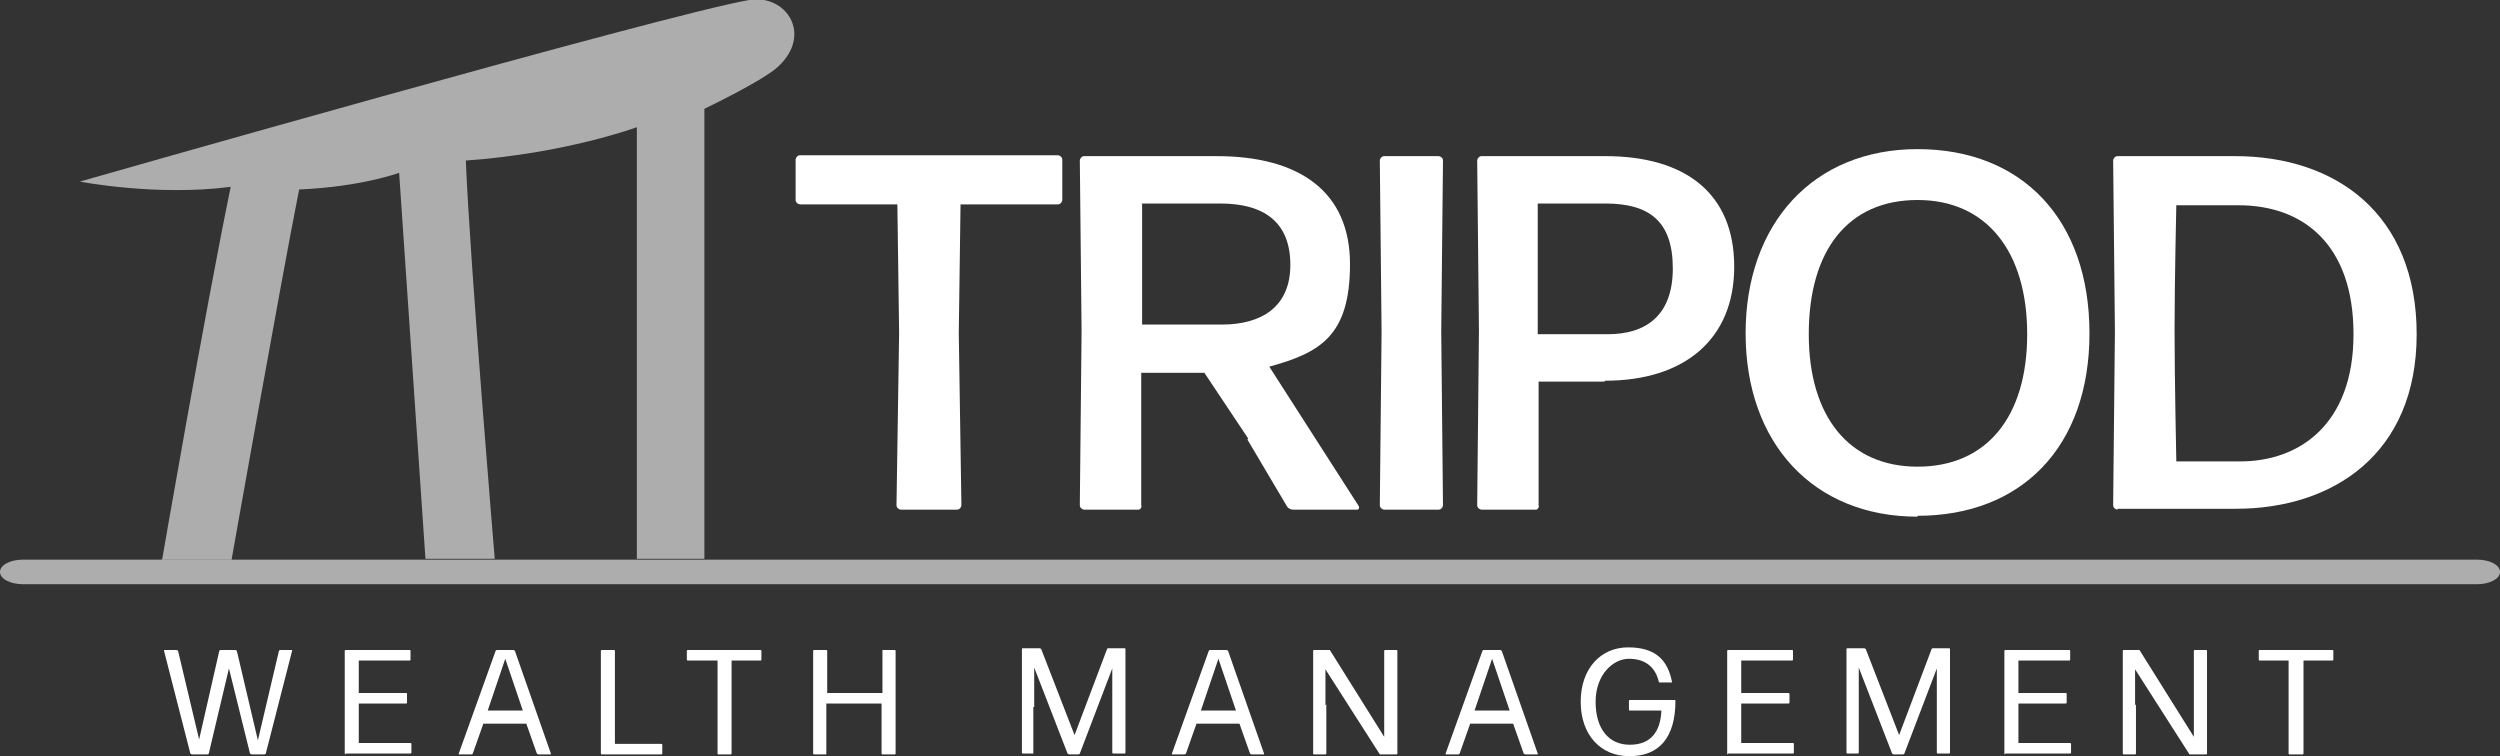 <?xml version="1.0" encoding="UTF-8"?>
<svg id="Layer_1" data-name="Layer 1" xmlns="http://www.w3.org/2000/svg" width="285" height="86.2" version="1.1" viewBox="0 0 285 86.2">
  <rect x="0" y="0" width="285" height="86.2" fill="#333333" stroke="none"/>
  <defs>
    <style>
      .cls-1 {
        isolation: isolate;
        opacity: .6;
      }

      .cls-1, .cls-2 {
        fill: #fff;
        stroke-width: 0px;
      }
    </style>
  </defs>
  <g>
    <path class="cls-2" d="M28.7,86c0,0-.1,0-.2-.1l-2.4-9.7-2.3,9.7c0,0,0,.1-.2.1h-1.7c0,0-.1,0-.2-.1l-3-11.7c0,0,0-.1,0-.1h1.4c0,0,.1,0,.2.1l2.4,10.1,2.3-10.1c0,0,0-.1.2-.1h1.6c0,0,.1,0,.2.1l2.4,10.2,2.4-10.2c0,0,0-.1.2-.1h1.3c0,0,0,0,0,.1l-3,11.7c0,0,0,.1-.2.1h-1.6Z"/>
    <path class="cls-2" d="M39.4,86c0,0-.1,0-.1-.1v-6c0,0,0-5.7,0-5.7,0,0,0-.1.1-.1h7.3c0,0,.1,0,.1.1v1c0,0,0,.1-.1.1h-5.8v3.7c0,0,5.4,0,5.4,0,0,0,.1,0,.1.1v1c0,0,0,.1-.1.1h-5.4v4.5h5.9c0,0,.1,0,.1.1v1c0,0,0,.1-.1.1h-7.4Z"/>
    <path class="cls-2" d="M61.4,86c0,0-.1,0-.2-.1l-1.2-3.4h-4.9l-1.2,3.4c0,0,0,.1-.2.1h-1.4c0,0,0,0,0-.1l4.2-11.7c0,0,0-.1.2-.1h1.8c0,0,.1,0,.2.1l4.1,11.7c0,0,0,.1,0,.1h-1.4ZM59.6,81l-2-5.9-2,5.9h4Z"/>
    <path class="cls-2" d="M68.6,86c0,0-.1,0-.1-.1v-6.1c0,0,0-5.6,0-5.6,0,0,0-.1.1-.1h1.4c0,0,.1,0,.1.1v5.5s0,5.1,0,5.1h5.3c0,0,.1,0,.1.1v1c0,0,0,.1-.1.1h-6.8Z"/>
    <path class="cls-2" d="M81.9,86c0,0-.1,0-.1-.1v-5.8c0,0,0-4.8,0-4.8h-3.4c0,0-.1,0-.1-.1v-1c0,0,0-.1.1-.1h8.3c0,0,.1,0,.1.1v1c0,0,0,.1-.1.1h-3.3v4.8c0,0,0,5.8,0,5.8,0,0,0,.1-.1.1h-1.4Z"/>
    <path class="cls-2" d="M100.6,86c0,0-.1,0-.1-.1v-5.7c0,0-6.3,0-6.3,0v5.7c0,0,0,.1,0,.1h-1.4c0,0-.1,0-.1-.1v-5.8c0,0,0-5.9,0-5.9,0,0,0-.1.1-.1h1.4c0,0,.1,0,.1.1v4.8s6.3,0,6.3,0v-4.8c0,0,0-.1,0-.1h1.4c0,0,.1,0,.1.1v5.9c0,0,0,5.8,0,5.8,0,0,0,.1-.1.1h-1.4Z"/>
    <path class="cls-2" d="M117.8,80.6v5.2c0,0,0,.1,0,.1h-1.2c0,0-.1,0-.1-.1v-5.8c0,0,0-6,0-6,0,0,0-.1.1-.1h1.9c0,0,.1,0,.2.1l3.8,9.8,3.7-9.8c0,0,0-.1.2-.1h1.8c0,0,.1,0,.1.1v6s0,5.8,0,5.8c0,0,0,.1-.1.1h-1.3c0,0-.1,0-.1-.1v-5.2s0-2.9,0-2.9v-1.5s-3.7,9.7-3.7,9.7c0,0,0,.1-.2.1h-1c0,0-.1,0-.2-.1l-3.8-9.8v1.6s0,2.9,0,2.9Z"/>
    <path class="cls-2" d="M142.7,86c0,0-.1,0-.2-.1l-1.2-3.4h-4.9l-1.2,3.4c0,0,0,.1-.2.1h-1.4c0,0,0,0,0-.1l4.2-11.7c0,0,0-.1.2-.1h1.8c0,0,.1,0,.2.1l4.1,11.7c0,0,0,.1,0,.1h-1.4ZM140.9,81l-2-5.9-2,5.9h4Z"/>
    <path class="cls-2" d="M151.2,80.3v5.6c0,0,0,.1-.1.1h-1.3c0,0-.1,0-.1-.1v-5.9c0,0,0-5.8,0-5.8,0,0,0-.1.1-.1h1.6c0,0,.2,0,.2,0l6.2,9.9v-1s0-3.1,0-3.1v-5.7c0,0,0-.1.1-.1h1.3c0,0,.1,0,.1.1v5.8c0,0,0,5.9,0,5.9,0,0,0,.1-.1.1h-1.7c0,0-.2,0-.2,0l-6.2-9.7v1.1s0,3,0,3Z"/>
    <path class="cls-2" d="M173.9,86c0,0-.1,0-.2-.1l-1.2-3.4h-4.9l-1.2,3.4c0,0,0,.1-.2.1h-1.4c0,0,0,0,0-.1l4.2-11.7c0,0,0-.1.2-.1h1.8c0,0,.1,0,.2.1l4.1,11.7c0,0,0,.1,0,.1h-1.4ZM172.1,81l-2-5.9-2,5.9h4Z"/>
    <path class="cls-2" d="M185.7,86.2c-3.2,0-5.5-2.4-5.5-6.2s2.3-6.2,5.4-6.2,4.5,1.4,5,3.9c0,0,0,.1,0,.1h-1.4c0,0-.1,0-.1-.1-.4-1.7-1.6-2.6-3.4-2.6s-3.8,1.8-3.8,4.9,1.5,4.9,3.9,4.9,3.5-1.5,3.6-3.9h-3.6c0,0-.1,0-.1-.1v-1c0,0,0-.1.1-.1h5.1c0,0,.1,0,.1.1,0,4.1-1.8,6.3-5.2,6.3Z"/>
    <path class="cls-2" d="M197,86c0,0-.1,0-.1-.1v-6c0,0,0-5.7,0-5.7,0,0,0-.1.1-.1h7.3c0,0,.1,0,.1.1v1c0,0,0,.1-.1.1h-5.8v3.7c0,0,5.4,0,5.4,0,0,0,.1,0,.1.1v1c0,0,0,.1-.1.1h-5.4v4.5h5.9c0,0,.1,0,.1.1v1c0,0,0,.1-.1.1h-7.4Z"/>
    <path class="cls-2" d="M211.9,80.6v5.2c0,0,0,.1-.1.1h-1.2c0,0-.1,0-.1-.1v-5.8c0,0,0-6,0-6,0,0,0-.1.1-.1h1.9c0,0,.1,0,.2.1l3.8,9.8,3.7-9.8c0,0,0-.1.2-.1h1.8c0,0,.1,0,.1.1v6s0,5.8,0,5.8c0,0,0,.1-.1.1h-1.3c0,0-.1,0-.1-.1v-5.2s0-2.9,0-2.9v-1.5s-3.7,9.7-3.7,9.7c0,0,0,.1-.2.1h-1c0,0-.1,0-.2-.1l-3.8-9.8v1.6s0,2.9,0,2.9Z"/>
    <path class="cls-2" d="M228.6,86c0,0-.1,0-.1-.1v-6c0,0,0-5.7,0-5.7,0,0,0-.1.1-.1h7.3c0,0,.1,0,.1.1v1c0,0,0,.1-.1.1h-5.8v3.7c0,0,5.4,0,5.4,0,0,0,.1,0,.1.1v1c0,0,0,.1-.1.1h-5.4v4.5h5.9c0,0,.1,0,.1.1v1c0,0,0,.1-.1.1h-7.4Z"/>
    <path class="cls-2" d="M243.5,80.3v5.6c0,0,0,.1-.1.1h-1.3c0,0-.1,0-.1-.1v-5.9c0,0,0-5.8,0-5.8,0,0,0-.1.1-.1h1.6c0,0,.2,0,.2,0l6.2,9.9v-1s0-3.1,0-3.1v-5.7c0,0,0-.1.1-.1h1.3c0,0,.1,0,.1.1v5.8c0,0,0,5.9,0,5.9,0,0,0,.1-.1.1h-1.7c0,0-.2,0-.2,0l-6.2-9.7v1.1s0,3,0,3Z"/>
    <path class="cls-2" d="M261,86c0,0-.1,0-.1-.1v-5.8c0,0,0-4.8,0-4.8h-3.3c0,0-.1,0-.1-.1v-1c0,0,0-.1.1-.1h8.3c0,0,.1,0,.1.1v1c0,0,0,.1-.1.1h-3.3v4.8c0,0,0,5.8,0,5.8,0,0,0,.1-.1.1h-1.4Z"/>
  </g>
  <g>
    <path class="cls-2" d="M102.7,58.1c-.2,0-.5-.2-.5-.5l.3-19.6-.2-14.7h-11.1c-.2,0-.5-.2-.5-.5v-4.6c0-.2.2-.5.5-.5h29.4c.2,0,.5.2.5.5v4.6c0,.2-.2.5-.5.5h-11.1l-.2,14.7.3,19.6c0,.2-.2.5-.5.5h-6.4Z"/>
    <path class="cls-2" d="M142.3,50l-5-7.5h-7.2v15.1c.1.2-.1.5-.3.5h-6.2c-.2,0-.5-.2-.5-.5l.2-19.9-.2-19.4c0-.2.2-.5.5-.5h15.1c9.5,0,15.2,4.1,15.2,12.3s-3.4,10.1-9.2,11.7l10.2,15.9c.1.2,0,.4-.2.4h-7.3c-.3,0-.6-.2-.7-.4l-4.5-7.6ZM139.2,23.2h-9v13.8c-.1,0,9.1,0,9.1,0,4.5,0,7.8-2,7.8-6.8s-2.9-7-8-7Z"/>
    <path class="cls-2" d="M157.8,58.1c-.2,0-.5-.2-.5-.5l.2-19.8-.2-19.5c0-.2.2-.5.5-.5h6.2c.2,0,.5.2.5.5l-.2,19.5.2,19.8c0,.2-.2.5-.5.5h-6.2Z"/>
    <path class="cls-2" d="M182.9,43.5h-7.5v14.1c.1.2-.1.5-.3.5h-6.2c-.2,0-.5-.2-.5-.5l.2-19.9-.2-19.4c0-.2.2-.5.5-.5h14.1c9.2,0,14.7,4.3,14.7,12.6s-5.7,13-14.7,13ZM175.3,37.9v.2h8c4.3,0,7.4-2.1,7.4-7.5s-2.7-7.4-7.7-7.4h-7.7v14.7Z"/>
    <path class="cls-2" d="M218.6,58.9c-11.9,0-19.6-8.4-19.6-20.9s7.7-21,19.6-21,19.6,8,19.6,21-7.8,20.8-19.6,20.8ZM218.6,53.2c7.9,0,12.5-5.7,12.5-15.1s-4.6-15.3-12.5-15.3-12.4,5.7-12.4,15.3c0,9.4,4.6,15.1,12.4,15.1Z"/>
    <path class="cls-2" d="M241.4,58.1c-.2,0-.5-.2-.5-.5l.2-19.9-.2-19.4c0-.2.2-.5.5-.5h13.4c11.5,0,20.7,6.6,20.7,20.3s-9.6,19.9-20.6,19.9h-13.5ZM248.1,52.6h7.3c6.7,0,12.9-4.2,12.9-14.5s-5.8-14.7-13.1-14.7h-7.1c0,0-.2,8.9-.2,14.2,0,5.5.2,14.9.2,15Z"/>
  </g>
  <path class="cls-1" d="M282.4,66.6H2.6c-1.4,0-2.6-.6-2.6-1.4s1.2-1.4,2.6-1.4h279.8c1.4,0,2.6.6,2.6,1.4,0,.8-1.2,1.4-2.6,1.4"/>
  <path class="cls-1" d="M18.5,63.7s4.8-27.8,7.8-42.4c-8.5,1.1-17.2-.6-17.2-.6C9.1,20.7,75.6,1.7,85.4,0c4.2-.7,7.3,3.9,3.3,7.6-1.7,1.6-8.4,4.8-8.4,4.8v51.3s-7.7,0-7.7,0V14.5s-8.1,3-19.5,3.8c.5,12,3.3,45.4,3.3,45.4h-7.9l-3-44s-4.3,1.6-11.4,1.9c-2.1,10.6-7.7,42.2-7.7,42.2h-8Z"/>
</svg>